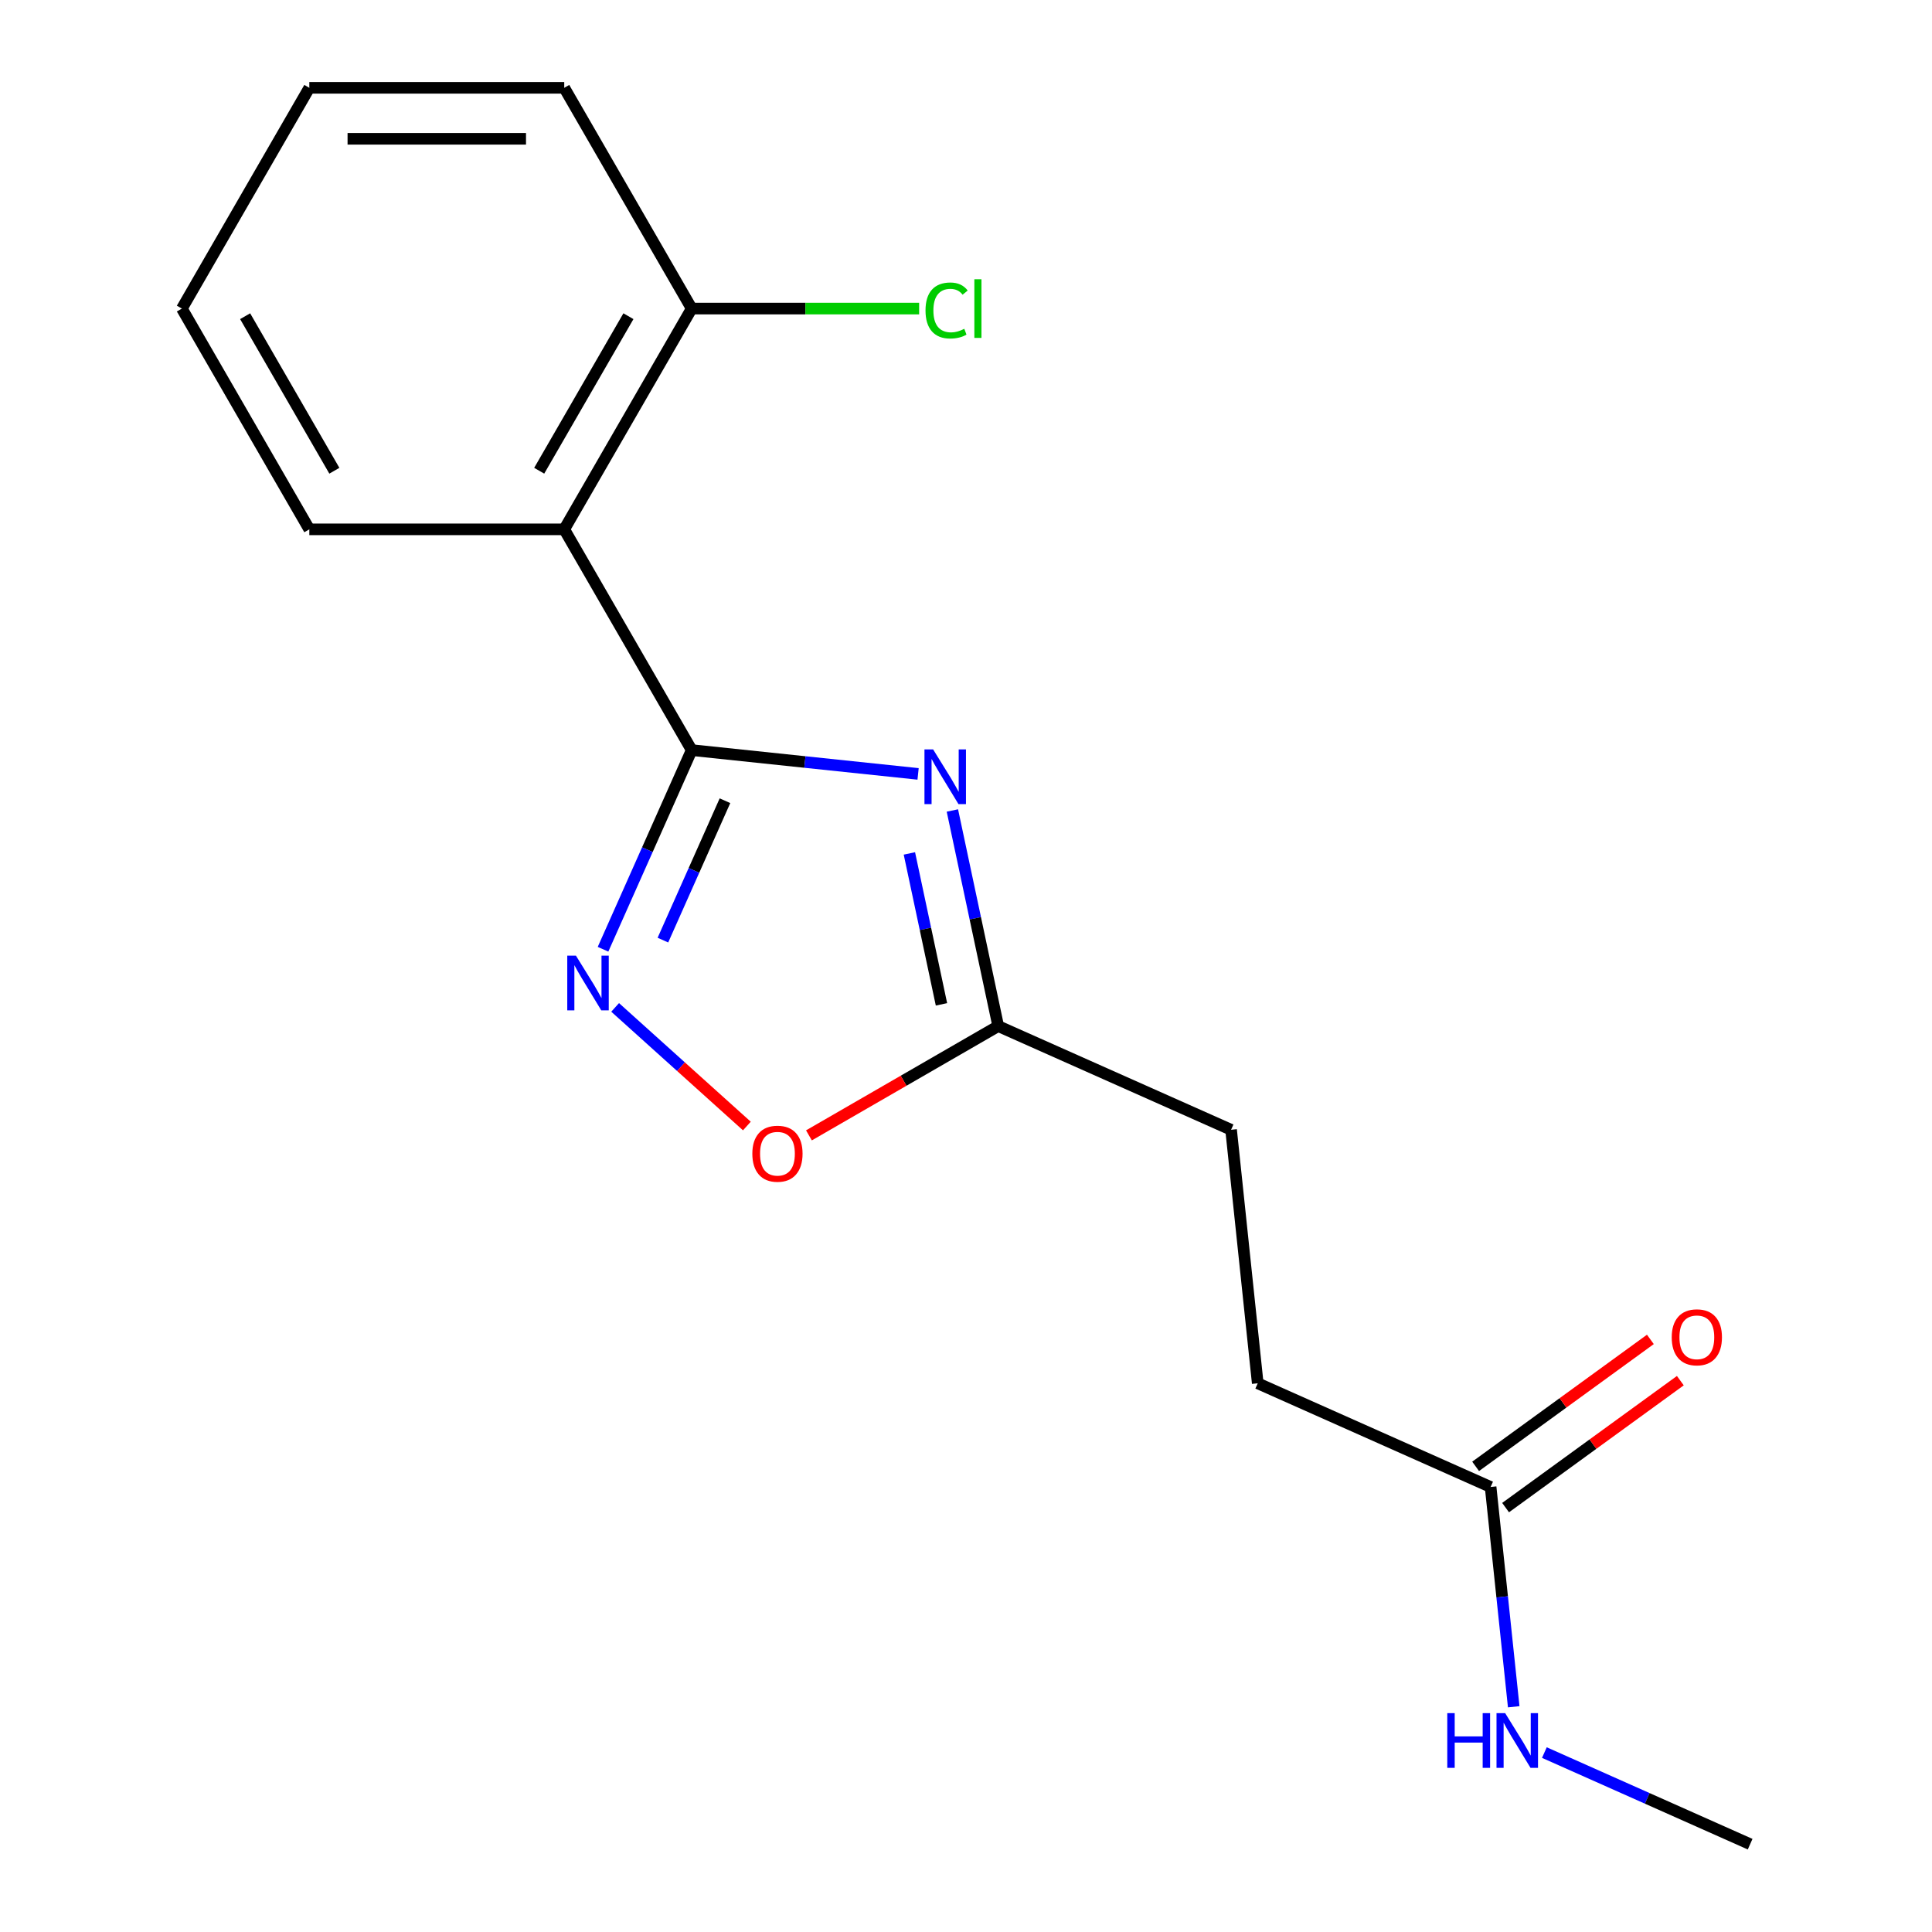 <?xml version='1.0' encoding='iso-8859-1'?>
<svg version='1.1' baseProfile='full'
              xmlns='http://www.w3.org/2000/svg'
                      xmlns:rdkit='http://www.rdkit.org/xml'
                      xmlns:xlink='http://www.w3.org/1999/xlink'
                  xml:space='preserve'
width='1000px' height='1000px' viewBox='0 0 1000 1000'>
<!-- END OF HEADER -->
<rect style='opacity:1.0;fill:#FFFFFF;stroke:none' width='1000' height='1000' x='0' y='0'> </rect>
<path class='bond-0' d='M 358.021,388.254 L 416.612,394.412' style='fill:none;fill-rule:evenodd;stroke:#000000;stroke-width:6px;stroke-linecap:butt;stroke-linejoin:miter;stroke-opacity:1' />
<path class='bond-0' d='M 416.612,394.412 L 475.203,400.57' style='fill:none;fill-rule:evenodd;stroke:#0000FF;stroke-width:6px;stroke-linecap:butt;stroke-linejoin:miter;stroke-opacity:1' />
<path class='bond-1' d='M 358.021,388.254 L 335.074,439.792' style='fill:none;fill-rule:evenodd;stroke:#000000;stroke-width:6px;stroke-linecap:butt;stroke-linejoin:miter;stroke-opacity:1' />
<path class='bond-1' d='M 335.074,439.792 L 312.127,491.331' style='fill:none;fill-rule:evenodd;stroke:#0000FF;stroke-width:6px;stroke-linecap:butt;stroke-linejoin:miter;stroke-opacity:1' />
<path class='bond-1' d='M 375.244,414.448 L 359.181,450.526' style='fill:none;fill-rule:evenodd;stroke:#000000;stroke-width:6px;stroke-linecap:butt;stroke-linejoin:miter;stroke-opacity:1' />
<path class='bond-1' d='M 359.181,450.526 L 343.119,486.603' style='fill:none;fill-rule:evenodd;stroke:#0000FF;stroke-width:6px;stroke-linecap:butt;stroke-linejoin:miter;stroke-opacity:1' />
<path class='bond-2' d='M 358.021,388.254 L 292.049,273.987' style='fill:none;fill-rule:evenodd;stroke:#000000;stroke-width:6px;stroke-linecap:butt;stroke-linejoin:miter;stroke-opacity:1' />
<path class='bond-3' d='M 492.952,419.504 L 504.813,475.305' style='fill:none;fill-rule:evenodd;stroke:#0000FF;stroke-width:6px;stroke-linecap:butt;stroke-linejoin:miter;stroke-opacity:1' />
<path class='bond-3' d='M 504.813,475.305 L 516.674,531.106' style='fill:none;fill-rule:evenodd;stroke:#000000;stroke-width:6px;stroke-linecap:butt;stroke-linejoin:miter;stroke-opacity:1' />
<path class='bond-3' d='M 470.698,441.731 L 479.001,480.791' style='fill:none;fill-rule:evenodd;stroke:#0000FF;stroke-width:6px;stroke-linecap:butt;stroke-linejoin:miter;stroke-opacity:1' />
<path class='bond-3' d='M 479.001,480.791 L 487.303,519.852' style='fill:none;fill-rule:evenodd;stroke:#000000;stroke-width:6px;stroke-linecap:butt;stroke-linejoin:miter;stroke-opacity:1' />
<path class='bond-4' d='M 318.393,521.43 L 352.487,552.129' style='fill:none;fill-rule:evenodd;stroke:#0000FF;stroke-width:6px;stroke-linecap:butt;stroke-linejoin:miter;stroke-opacity:1' />
<path class='bond-4' d='M 352.487,552.129 L 386.581,582.827' style='fill:none;fill-rule:evenodd;stroke:#FF0000;stroke-width:6px;stroke-linecap:butt;stroke-linejoin:miter;stroke-opacity:1' />
<path class='bond-6' d='M 292.049,273.987 L 358.021,159.721' style='fill:none;fill-rule:evenodd;stroke:#000000;stroke-width:6px;stroke-linecap:butt;stroke-linejoin:miter;stroke-opacity:1' />
<path class='bond-6' d='M 279.091,243.653 L 325.271,163.667' style='fill:none;fill-rule:evenodd;stroke:#000000;stroke-width:6px;stroke-linecap:butt;stroke-linejoin:miter;stroke-opacity:1' />
<path class='bond-12' d='M 292.049,273.987 L 160.105,273.987' style='fill:none;fill-rule:evenodd;stroke:#000000;stroke-width:6px;stroke-linecap:butt;stroke-linejoin:miter;stroke-opacity:1' />
<path class='bond-9' d='M 516.674,531.106 L 637.21,584.772' style='fill:none;fill-rule:evenodd;stroke:#000000;stroke-width:6px;stroke-linecap:butt;stroke-linejoin:miter;stroke-opacity:1' />
<path class='bond-17' d='M 516.674,531.106 L 467.69,559.386' style='fill:none;fill-rule:evenodd;stroke:#000000;stroke-width:6px;stroke-linecap:butt;stroke-linejoin:miter;stroke-opacity:1' />
<path class='bond-17' d='M 467.69,559.386 L 418.706,587.667' style='fill:none;fill-rule:evenodd;stroke:#FF0000;stroke-width:6px;stroke-linecap:butt;stroke-linejoin:miter;stroke-opacity:1' />
<path class='bond-5' d='M 771.538,769.659 L 651.002,715.992' style='fill:none;fill-rule:evenodd;stroke:#000000;stroke-width:6px;stroke-linecap:butt;stroke-linejoin:miter;stroke-opacity:1' />
<path class='bond-7' d='M 779.294,780.333 L 824.517,747.477' style='fill:none;fill-rule:evenodd;stroke:#000000;stroke-width:6px;stroke-linecap:butt;stroke-linejoin:miter;stroke-opacity:1' />
<path class='bond-7' d='M 824.517,747.477 L 869.739,714.62' style='fill:none;fill-rule:evenodd;stroke:#FF0000;stroke-width:6px;stroke-linecap:butt;stroke-linejoin:miter;stroke-opacity:1' />
<path class='bond-7' d='M 763.783,758.984 L 809.006,726.128' style='fill:none;fill-rule:evenodd;stroke:#000000;stroke-width:6px;stroke-linecap:butt;stroke-linejoin:miter;stroke-opacity:1' />
<path class='bond-7' d='M 809.006,726.128 L 854.229,693.271' style='fill:none;fill-rule:evenodd;stroke:#FF0000;stroke-width:6px;stroke-linecap:butt;stroke-linejoin:miter;stroke-opacity:1' />
<path class='bond-8' d='M 771.538,769.659 L 777.517,826.54' style='fill:none;fill-rule:evenodd;stroke:#000000;stroke-width:6px;stroke-linecap:butt;stroke-linejoin:miter;stroke-opacity:1' />
<path class='bond-8' d='M 777.517,826.54 L 783.495,883.421' style='fill:none;fill-rule:evenodd;stroke:#0000FF;stroke-width:6px;stroke-linecap:butt;stroke-linejoin:miter;stroke-opacity:1' />
<path class='bond-11' d='M 358.021,159.721 L 416.883,159.721' style='fill:none;fill-rule:evenodd;stroke:#000000;stroke-width:6px;stroke-linecap:butt;stroke-linejoin:miter;stroke-opacity:1' />
<path class='bond-11' d='M 416.883,159.721 L 475.745,159.721' style='fill:none;fill-rule:evenodd;stroke:#00CC00;stroke-width:6px;stroke-linecap:butt;stroke-linejoin:miter;stroke-opacity:1' />
<path class='bond-13' d='M 358.021,159.721 L 292.049,45.455' style='fill:none;fill-rule:evenodd;stroke:#000000;stroke-width:6px;stroke-linecap:butt;stroke-linejoin:miter;stroke-opacity:1' />
<path class='bond-14' d='M 799.369,907.13 L 852.617,930.838' style='fill:none;fill-rule:evenodd;stroke:#0000FF;stroke-width:6px;stroke-linecap:butt;stroke-linejoin:miter;stroke-opacity:1' />
<path class='bond-14' d='M 852.617,930.838 L 905.866,954.545' style='fill:none;fill-rule:evenodd;stroke:#000000;stroke-width:6px;stroke-linecap:butt;stroke-linejoin:miter;stroke-opacity:1' />
<path class='bond-10' d='M 637.21,584.772 L 651.002,715.992' style='fill:none;fill-rule:evenodd;stroke:#000000;stroke-width:6px;stroke-linecap:butt;stroke-linejoin:miter;stroke-opacity:1' />
<path class='bond-15' d='M 160.105,273.987 L 94.134,159.721' style='fill:none;fill-rule:evenodd;stroke:#000000;stroke-width:6px;stroke-linecap:butt;stroke-linejoin:miter;stroke-opacity:1' />
<path class='bond-15' d='M 173.063,243.653 L 126.883,163.667' style='fill:none;fill-rule:evenodd;stroke:#000000;stroke-width:6px;stroke-linecap:butt;stroke-linejoin:miter;stroke-opacity:1' />
<path class='bond-18' d='M 292.049,45.455 L 160.105,45.455' style='fill:none;fill-rule:evenodd;stroke:#000000;stroke-width:6px;stroke-linecap:butt;stroke-linejoin:miter;stroke-opacity:1' />
<path class='bond-18' d='M 272.257,71.843 L 179.897,71.843' style='fill:none;fill-rule:evenodd;stroke:#000000;stroke-width:6px;stroke-linecap:butt;stroke-linejoin:miter;stroke-opacity:1' />
<path class='bond-16' d='M 94.134,159.721 L 160.105,45.455' style='fill:none;fill-rule:evenodd;stroke:#000000;stroke-width:6px;stroke-linecap:butt;stroke-linejoin:miter;stroke-opacity:1' />
<path  class='atom-1' d='M 482.981 387.885
L 492.261 402.885
Q 493.181 404.365, 494.661 407.045
Q 496.141 409.725, 496.221 409.885
L 496.221 387.885
L 499.981 387.885
L 499.981 416.205
L 496.101 416.205
L 486.141 399.805
Q 484.981 397.885, 483.741 395.685
Q 482.541 393.485, 482.181 392.805
L 482.181 416.205
L 478.501 416.205
L 478.501 387.885
L 482.981 387.885
' fill='#0000FF'/>
<path  class='atom-2' d='M 298.094 494.63
L 307.374 509.63
Q 308.294 511.11, 309.774 513.79
Q 311.254 516.47, 311.334 516.63
L 311.334 494.63
L 315.094 494.63
L 315.094 522.95
L 311.214 522.95
L 301.254 506.55
Q 300.094 504.63, 298.854 502.43
Q 297.654 500.23, 297.294 499.55
L 297.294 522.95
L 293.614 522.95
L 293.614 494.63
L 298.094 494.63
' fill='#0000FF'/>
<path  class='atom-5' d='M 389.407 597.157
Q 389.407 590.357, 392.767 586.557
Q 396.127 582.757, 402.407 582.757
Q 408.687 582.757, 412.047 586.557
Q 415.407 590.357, 415.407 597.157
Q 415.407 604.037, 412.007 607.957
Q 408.607 611.837, 402.407 611.837
Q 396.167 611.837, 392.767 607.957
Q 389.407 604.077, 389.407 597.157
M 402.407 608.637
Q 406.727 608.637, 409.047 605.757
Q 411.407 602.837, 411.407 597.157
Q 411.407 591.597, 409.047 588.797
Q 406.727 585.957, 402.407 585.957
Q 398.087 585.957, 395.727 588.757
Q 393.407 591.557, 393.407 597.157
Q 393.407 602.877, 395.727 605.757
Q 398.087 608.637, 402.407 608.637
' fill='#FF0000'/>
<path  class='atom-8' d='M 865.283 692.184
Q 865.283 685.384, 868.643 681.584
Q 872.003 677.784, 878.283 677.784
Q 884.563 677.784, 887.923 681.584
Q 891.283 685.384, 891.283 692.184
Q 891.283 699.064, 887.883 702.984
Q 884.483 706.864, 878.283 706.864
Q 872.043 706.864, 868.643 702.984
Q 865.283 699.104, 865.283 692.184
M 878.283 703.664
Q 882.603 703.664, 884.923 700.784
Q 887.283 697.864, 887.283 692.184
Q 887.283 686.624, 884.923 683.824
Q 882.603 680.984, 878.283 680.984
Q 873.963 680.984, 871.603 683.784
Q 869.283 686.584, 869.283 692.184
Q 869.283 697.904, 871.603 700.784
Q 873.963 703.664, 878.283 703.664
' fill='#FF0000'/>
<path  class='atom-9' d='M 749.11 886.719
L 752.95 886.719
L 752.95 898.759
L 767.43 898.759
L 767.43 886.719
L 771.27 886.719
L 771.27 915.039
L 767.43 915.039
L 767.43 901.959
L 752.95 901.959
L 752.95 915.039
L 749.11 915.039
L 749.11 886.719
' fill='#0000FF'/>
<path  class='atom-9' d='M 779.07 886.719
L 788.35 901.719
Q 789.27 903.199, 790.75 905.879
Q 792.23 908.559, 792.31 908.719
L 792.31 886.719
L 796.07 886.719
L 796.07 915.039
L 792.19 915.039
L 782.23 898.639
Q 781.07 896.719, 779.83 894.519
Q 778.63 892.319, 778.27 891.639
L 778.27 915.039
L 774.59 915.039
L 774.59 886.719
L 779.07 886.719
' fill='#0000FF'/>
<path  class='atom-12' d='M 479.044 160.701
Q 479.044 153.661, 482.324 149.981
Q 485.644 146.261, 491.924 146.261
Q 497.764 146.261, 500.884 150.381
L 498.244 152.541
Q 495.964 149.541, 491.924 149.541
Q 487.644 149.541, 485.364 152.421
Q 483.124 155.261, 483.124 160.701
Q 483.124 166.301, 485.444 169.181
Q 487.804 172.061, 492.364 172.061
Q 495.484 172.061, 499.124 170.181
L 500.244 173.181
Q 498.764 174.141, 496.524 174.701
Q 494.284 175.261, 491.804 175.261
Q 485.644 175.261, 482.324 171.501
Q 479.044 167.741, 479.044 160.701
' fill='#00CC00'/>
<path  class='atom-12' d='M 504.324 144.541
L 508.004 144.541
L 508.004 174.901
L 504.324 174.901
L 504.324 144.541
' fill='#00CC00'/>
</svg>
